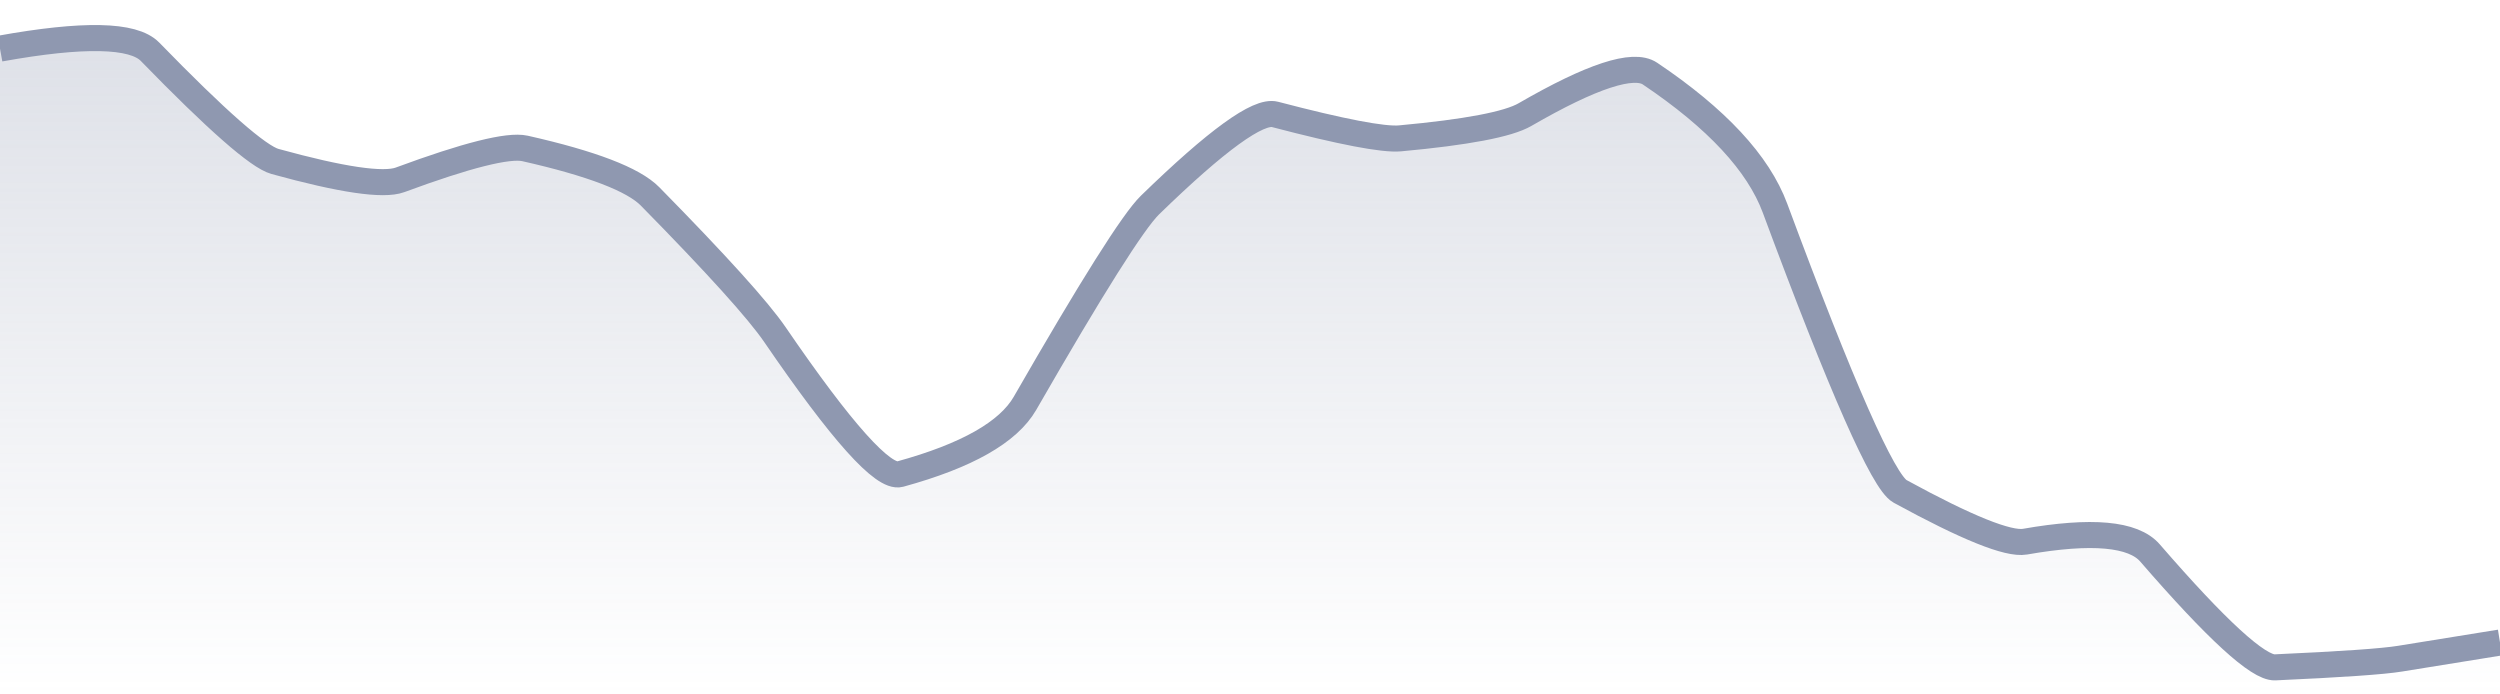 <svg xmlns="http://www.w3.org/2000/svg" viewBox="0 0 144 40" width="144" height="40">
  <defs>
    <linearGradient id="gradient" x1="0" y1="0" x2="0" y2="1">
      <stop offset="0%" stop-color="#8F98B0" stop-opacity="0.3" />
      <stop offset="100%" stop-color="#8F98B0" stop-opacity="0" />
    </linearGradient>
  </defs>
  <path d="M 0,2.8 Q 7.2,1.5 8.64,2.98 Q 14.4,8.9 15.84,9.3 Q 21.6,10.89 23.04,10.36 Q 28.8,8.23 30.24,8.55 Q 36,9.85 37.44,11.31 Q 43.2,17.17 44.64,19.28 Q 50.4,27.7 51.84,27.31 Q 57.6,25.73 59.04,23.23 Q 64.8,13.21 66.24,11.81 Q 72,6.21 73.44,6.59 Q 79.2,8.1 80.64,7.97 Q 86.4,7.44 87.84,6.6 Q 93.6,3.27 95.04,4.24 Q 100.8,8.11 102.24,11.99 Q 108,27.51 109.44,28.3 Q 115.2,31.45 116.64,31.2 Q 122.4,30.19 123.84,31.85 Q 129.6,38.5 131.04,38.44 Q 136.8,38.18 138.24,37.94 T 144,37.01 L 144,40 L 0,40 Z" fill="url(#gradient)" />
  <path d="M 0,2.8 Q 7.2,1.5 8.64,2.98 Q 14.4,8.9 15.84,9.3 Q 21.6,10.89 23.04,10.36 Q 28.8,8.23 30.24,8.55 Q 36,9.85 37.44,11.31 Q 43.2,17.17 44.64,19.28 Q 50.4,27.7 51.84,27.31 Q 57.6,25.73 59.04,23.23 Q 64.8,13.21 66.24,11.81 Q 72,6.21 73.44,6.59 Q 79.2,8.1 80.64,7.97 Q 86.4,7.44 87.84,6.6 Q 93.6,3.27 95.04,4.24 Q 100.8,8.11 102.24,11.99 Q 108,27.51 109.44,28.3 Q 115.2,31.45 116.64,31.2 Q 122.4,30.19 123.84,31.85 Q 129.6,38.5 131.04,38.44 Q 136.8,38.18 138.24,37.94 T 144,37.01" fill="none" stroke="#8F98B0" stroke-width="1.5" />
</svg>
